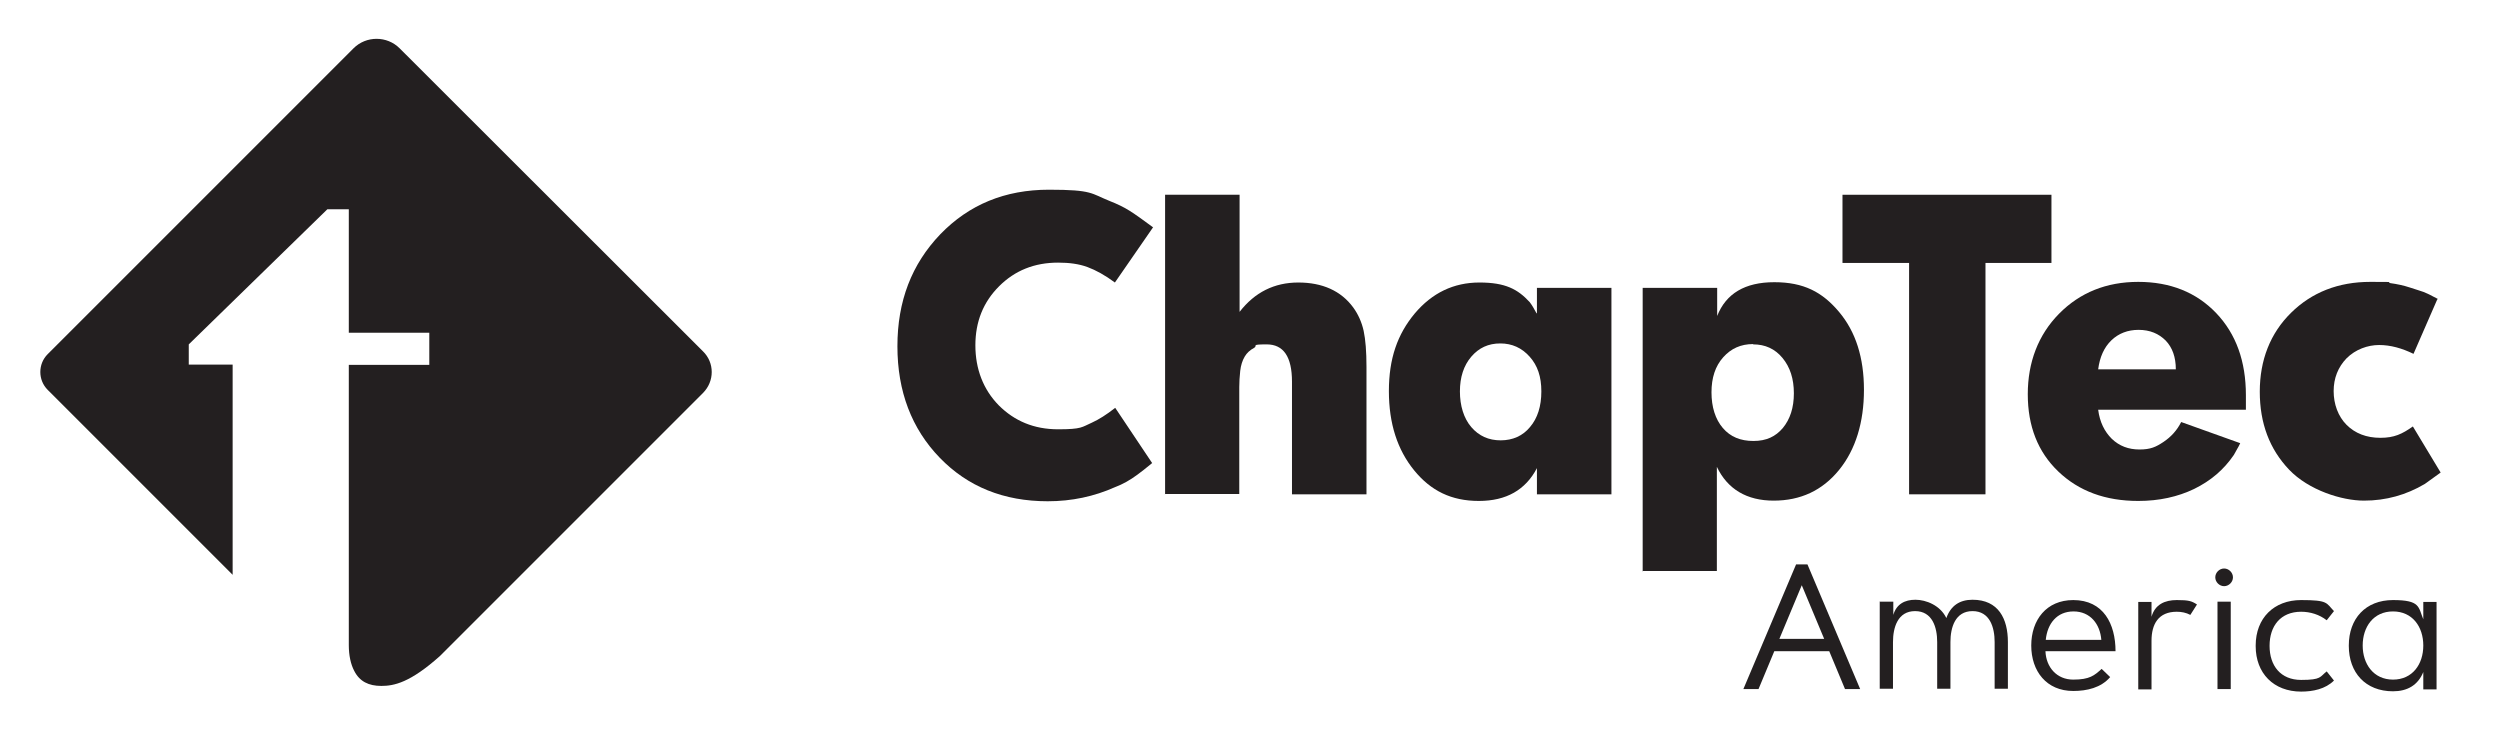 <?xml version="1.0" encoding="UTF-8"?>
<svg xmlns="http://www.w3.org/2000/svg" version="1.1" viewBox="0 0 792 235.8">
  <defs>
    <style>
      .cls-1 {
        fill: #231f20;
      }
    </style>
  </defs>
  <!-- Generator: Adobe Illustrator 28.6.0, SVG Export Plug-In . SVG Version: 1.2.0 Build 709)  -->
  <g>
    <g id="Layer_1">
      <g id="CHAPTEC">
        <path class="cls-1" d="M365.3,72l-12.1,17.5c-3.1-2.3-6-3.9-8.7-4.9-2.7-1-5.8-1.4-9.3-1.4-7.5,0-13.7,2.5-18.7,7.5-5,5-7.5,11.2-7.5,18.7s2.5,14,7.4,19c5,5,11.2,7.6,18.8,7.6s7.5-.7,10.7-2.1c2.2-1,4.6-2.5,7.4-4.7l11.7,17.5c-1.9,1.6-3.5,2.8-4.7,3.7-2.3,1.7-4.6,3-7,3.9-6.7,3-13.8,4.5-21.4,4.5-13.9,0-25.3-4.6-34.2-13.8-8.9-9.2-13.4-21-13.4-35.3s4.5-26,13.6-35.5c9.1-9.4,20.5-14.1,34.4-14.1s13.3,1.2,19.3,3.6c2.3.9,4.4,1.9,6.3,3.1,1.9,1.2,4.4,3,7.5,5.3Z"/>
        <path class="cls-1" d="M369.1,156.6V61.7h23.6v37.1c4.8-6.2,11-9.3,18.6-9.3s13.5,2.6,17.4,7.9c1.6,2.2,2.7,4.7,3.3,7.4.6,2.8.9,6.6.9,11.4v40.4h-23.6v-35.7c0-7.9-2.7-11.8-8-11.8s-2.7.4-4,1.1c-1.3.7-2.3,1.6-3,2.8-.7,1.2-1.2,2.7-1.4,4.5s-.3,3.6-.3,5.1v33.9h-23.6Z"/>
        <path class="cls-1" d="M486.9,99.2v-8h23.6v65.4h-23.6v-8.3c-3.6,6.9-9.7,10.4-18.4,10.4s-15.2-3.2-20.5-9.7c-5.3-6.5-8-14.8-8-25.1s2.7-18,8.2-24.6c5.5-6.5,12.3-9.8,20.5-9.8s12.1,2.1,15.9,6.2c.7.9,1.4,2.1,2.2,3.6ZM475.3,108.8c-3.8,0-6.8,1.4-9.2,4.2-2.4,2.8-3.6,6.5-3.6,11s1.2,8.5,3.6,11.3c2.4,2.8,5.5,4.2,9.3,4.2s7-1.4,9.3-4.2c2.4-2.8,3.6-6.6,3.6-11.3s-1.2-8.2-3.7-11c-2.5-2.8-5.6-4.2-9.3-4.2Z"/>
        <path class="cls-1" d="M520.4,181.1v-89.9h23.6v8.9c2.8-7.1,8.8-10.7,18.1-10.7s15.2,3.1,20.5,9.4c5.3,6.3,7.9,14.5,7.9,24.7s-2.6,18.9-7.9,25.4c-5.3,6.5-12.2,9.7-20.7,9.7s-14.6-3.6-18-10.7v33h-23.6ZM555.4,109c-3.9,0-7,1.4-9.5,4.2-2.5,2.8-3.7,6.5-3.7,11.1s1.2,8.5,3.6,11.3c2.4,2.8,5.6,4.1,9.7,4.1s7-1.4,9.3-4.1c2.3-2.8,3.5-6.4,3.5-11s-1.2-8.3-3.6-11.2-5.5-4.3-9.3-4.3Z"/>
        <path class="cls-1" d="M583.7,83.3v-21.6h66.2v21.6h-20.9v73.3h-24.2v-73.3h-21.1Z"/>
        <path class="cls-1" d="M711.5,129.8h-46.8c.5,3.9,2,6.9,4.3,9.2,2.4,2.3,5.3,3.4,8.8,3.4s5.2-.8,7.6-2.4c2.4-1.6,4.3-3.7,5.6-6.3l18.7,6.7c-.3.6-.6,1.3-1,1.9-.4.7-.7,1.3-1,1.8-3.2,4.7-7.3,8.2-12.6,10.8-5.2,2.5-11.1,3.8-17.7,3.8-10.4,0-18.8-3.1-25.3-9.3-6.5-6.2-9.7-14.4-9.7-24.5s3.3-18.8,9.9-25.5c6.6-6.7,15-10.1,25.1-10.1s18.4,3.3,24.7,9.9c6.3,6.6,9.4,15.3,9.4,26v4.5ZM677.5,104.5c-3.4,0-6.3,1.1-8.6,3.3-2.3,2.2-3.7,5.3-4.2,9.2h24.6c0-3.9-1.1-6.9-3.2-9.1-2.2-2.2-5-3.4-8.6-3.4Z"/>
        <path class="cls-1" d="M772.1,94.9l-7.5,17.2c-3.7-1.8-7.3-2.8-10.9-2.8s-7.5,1.4-10.3,4.2c-2.7,2.8-4.1,6.3-4.1,10.4s1.4,8,4.1,10.7c2.7,2.7,6.3,4.1,10.7,4.1s6.9-1.2,10.3-3.6l8.8,14.6-5,3.6c-5.9,3.5-12.3,5.3-19.3,5.3s-17.5-3.3-23.7-9.8c-6.2-6.5-9.3-14.7-9.3-24.7s3.3-18.5,9.9-25c6.6-6.5,15-9.8,25.1-9.8s4.3.1,6.4.4c2.1.3,4.1.7,6.2,1.4,2.1.7,3.5,1.1,4.3,1.4.8.3,2.3,1,4.5,2.2Z"/>
        <path class="cls-1" d="M222.7,111.3L126.6,15.3c-4-4-10.6-4-14.6,0L15.1,112.2c-3.1,3.1-3.1,8.2,0,11.3l58.6,58.6v-66.6h-13.9v-6.4l43.9-42.8h6.8v39.1h25.5v10.2h-25.5v88.8c0,3.2.6,6,1.7,8.1,1.7,3.4,4.6,4.8,8.6,4.8s9.1-1,18.6-9.5l83.3-83.3c3.7-3.7,3.7-9.6,0-13.2Z"/>
      </g>
      <g>
        <path class="cls-1" d="M569,178.8h3.6l16.7,39.5h-4.8l-5-12h-17.4l-5,12h-4.8l16.7-39.5ZM563.8,202.4h14.1l-7.1-17-7.1,17Z"/>
        <path class="cls-1" d="M595.6,190.6h4.2v4.2c1-3.4,3.6-4.8,7-4.8s7.9,1.8,9.8,5.8c1.4-3.9,4.2-5.8,8.3-5.8,8.2,0,11.2,6,11.2,13.4v14.8h-4.2v-14.8c0-4.6-1.5-9.8-7-9.8s-7,5.2-7,9.8v14.8h-4.2v-14.8c0-4.6-1.5-9.8-7-9.8s-7,5.2-7,9.8v14.8h-4.2v-27.7Z"/>
        <path class="cls-1" d="M656.8,190.1c9.6,0,13.4,7.6,13.4,16.2h-22.2c.2,5.1,3.6,9,8.8,9s6.7-1.3,9-3.4l2.7,2.6c-2.9,3.4-7.4,4.4-11.7,4.4-8.5,0-13.3-6.3-13.3-14.4s4.8-14.4,13.3-14.4ZM648,202.7h17.7c-.4-5-3.5-9-8.8-9s-8.3,3.9-8.8,9Z"/>
        <path class="cls-1" d="M681.6,190.6v4.8c1.1-3.9,4.2-5.3,8-5.3s4.7.3,6.4,1.4l-2.1,3.3c-1.3-.7-2.8-1-4.3-1-5.8,0-8,3.9-8,9.2v15.4h-4.2v-27.7h4.2Z"/>
        <path class="cls-1" d="M704.6,180.1c1.5,0,2.8,1.3,2.8,2.8s-1.3,2.8-2.8,2.8-2.8-1.3-2.8-2.8,1.3-2.8,2.8-2.8ZM702.5,190.6h4.2v27.7h-4.2v-27.7Z"/>
        <path class="cls-1" d="M714.6,204.5c0-8.7,5.8-14.4,14.4-14.4s7.9.9,10.4,3.5l-2.3,2.9c-2.3-1.8-5.2-2.7-8.1-2.7-6.5,0-10,4.5-10,10.8s3.5,10.8,10,10.8,5.9-1,8.1-2.7l2.3,2.9c-2.7,2.7-6.7,3.5-10.4,3.5-8.7,0-14.4-5.8-14.4-14.4Z"/>
        <path class="cls-1" d="M744.1,204.5c0-8.5,5.3-14.4,14-14.4s8,2.2,9.6,6.1v-5.5h4.2v27.7h-4.2v-5.5c-1.7,4.2-5.1,6.1-9.6,6.1-8.7,0-14-5.9-14-14.4ZM748.5,204.5c0,5.8,3.4,10.8,9.6,10.8s9.6-4.9,9.6-10.8-3.4-10.8-9.6-10.8-9.6,4.9-9.6,10.8Z"/>
      </g>
    </g>
  </g>
</svg>